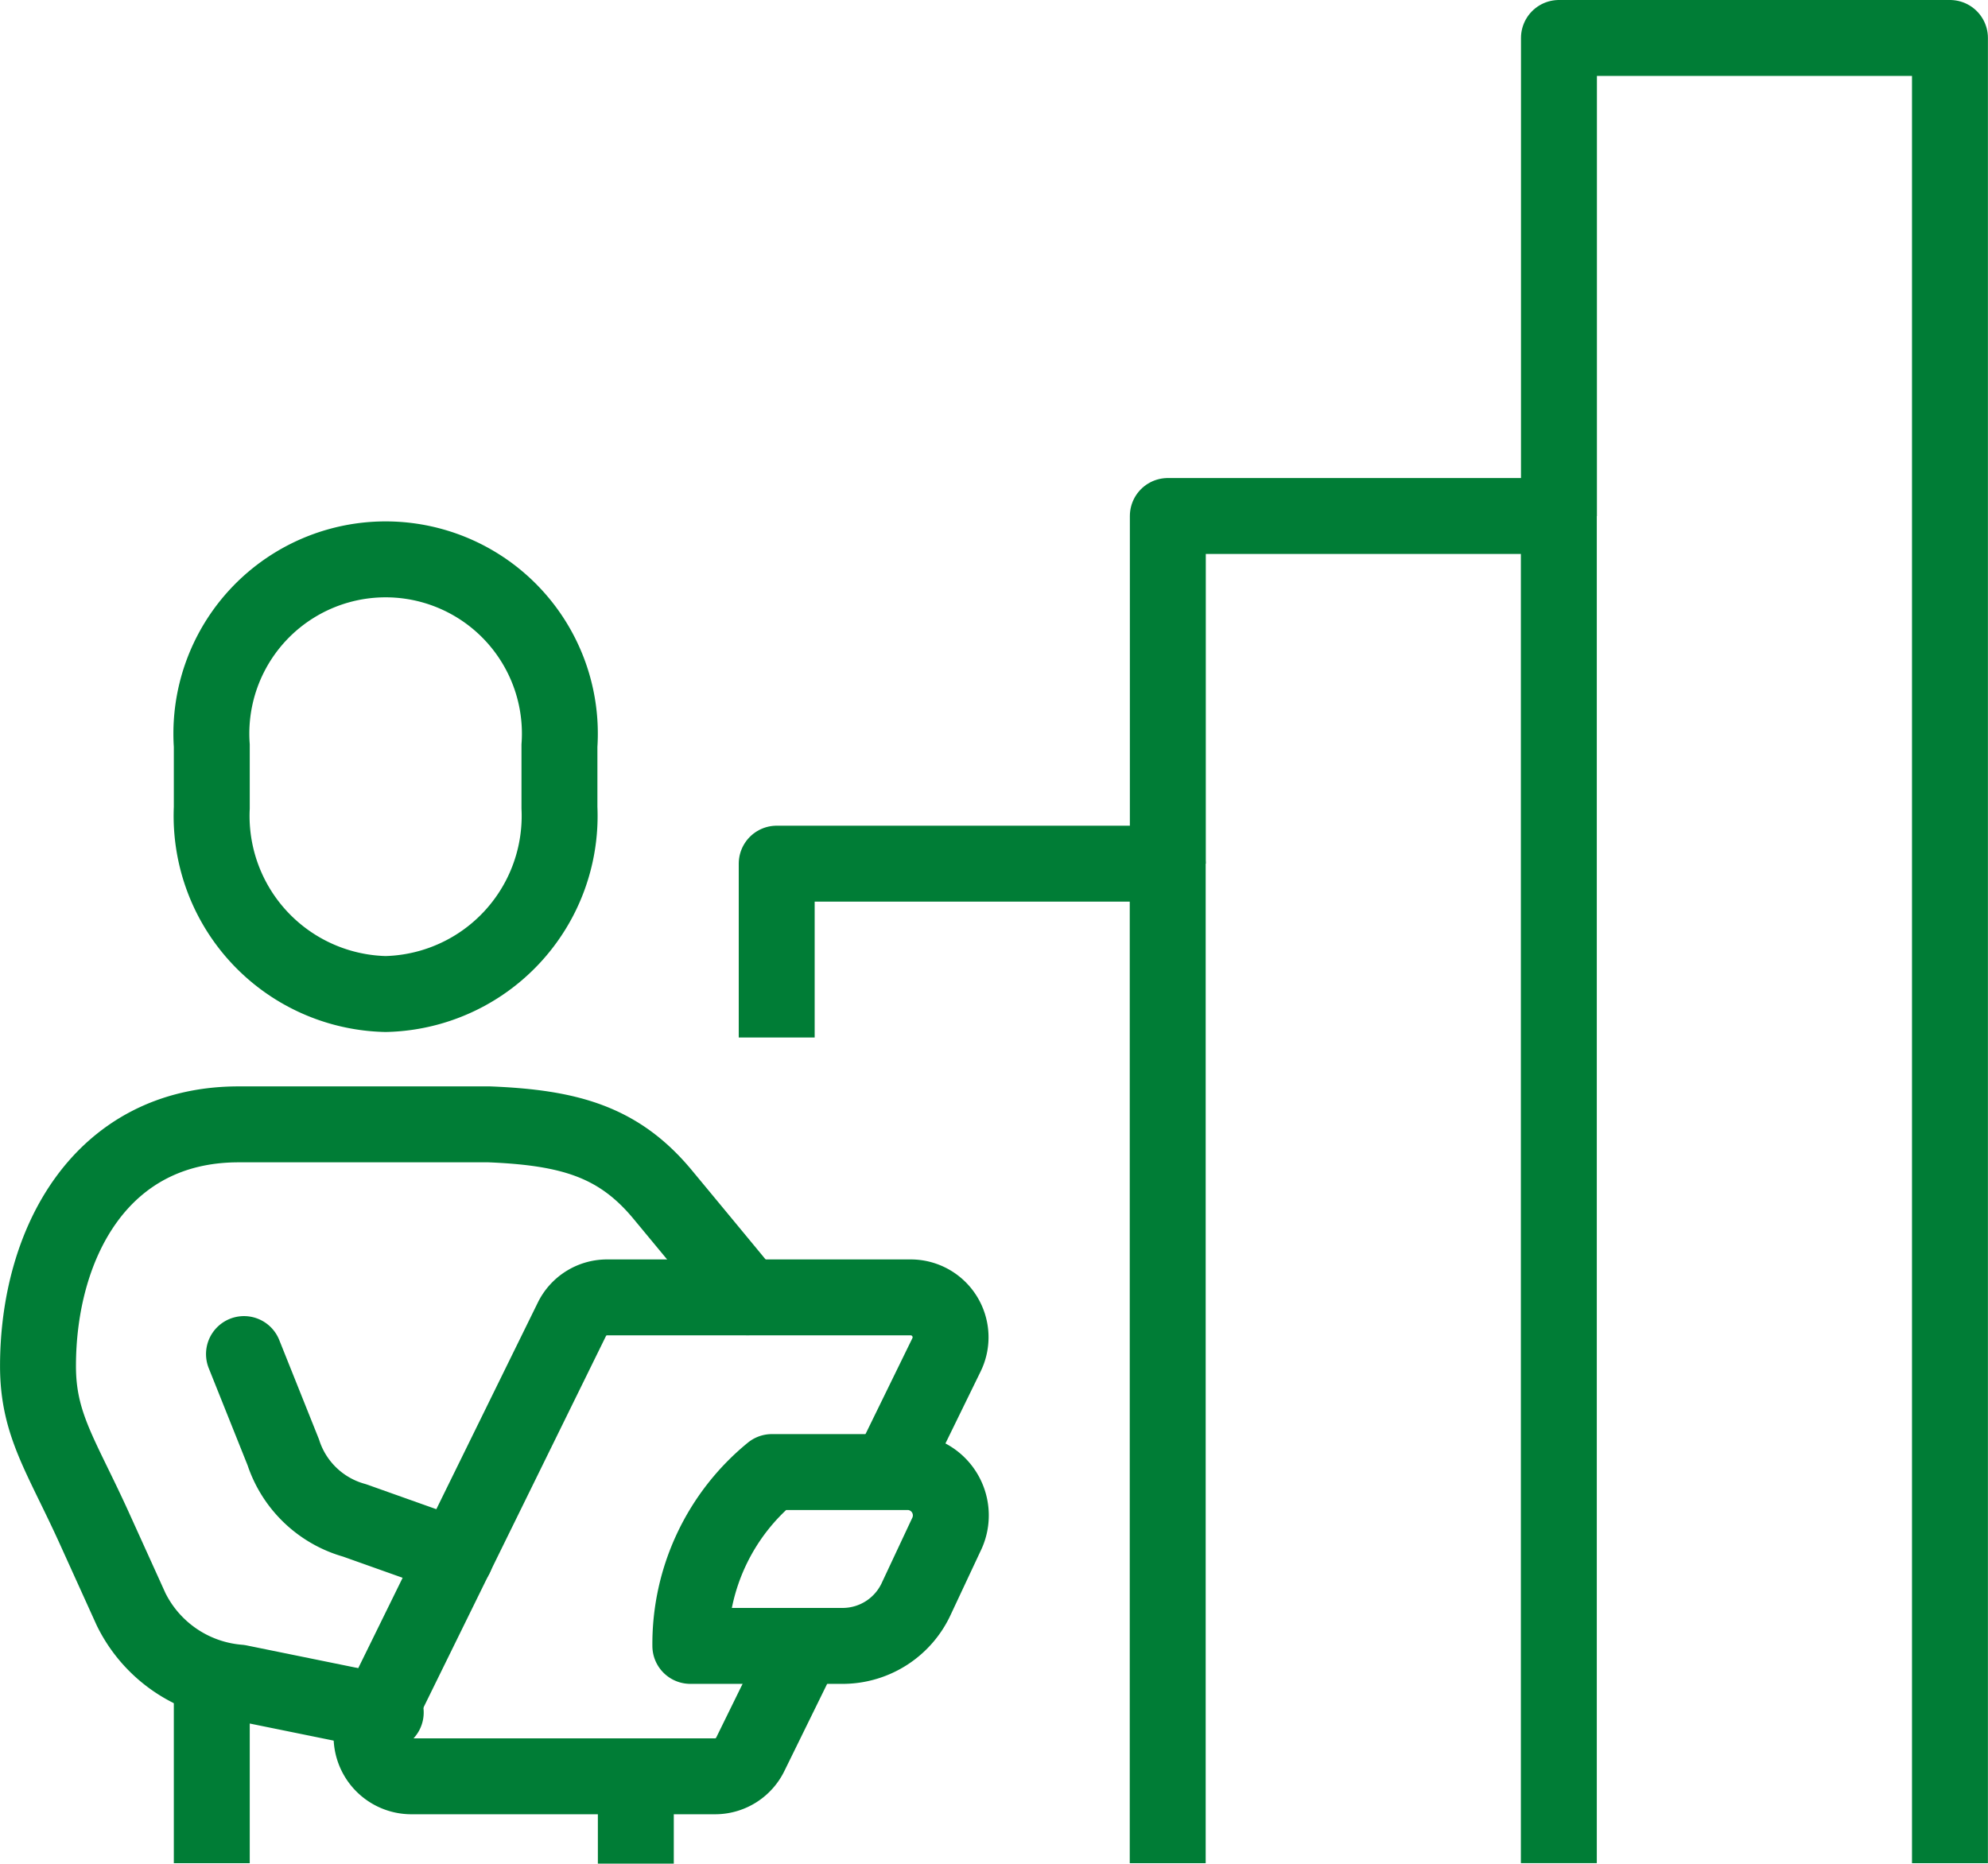 <svg xmlns="http://www.w3.org/2000/svg" width="52.368" height="49.09" viewBox="0 0 52.368 49.09">
  <g id="Group_4391" data-name="Group 4391" transform="translate(-1671 -1928)">
    <path id="Path_51289" data-name="Path 51289" d="M1708.579,2036.447a4.692,4.692,0,0,0,4.579-4.906v-1.636a4.59,4.59,0,1,0-9.158,0v1.636A4.692,4.692,0,0,0,1708.579,2036.447Z" transform="translate(-27.421 -82.263)" fill="none" stroke="#007d36" stroke-miterlimit="10" stroke-width="2"/>
    <path id="Path_51290" data-name="Path 51290" d="M1681.161,2144.491l-3.865-.787a3.479,3.479,0,0,1-2.843-1.932l-.977-2.155c-.861-1.894-1.475-2.707-1.475-4.249,0-3.227,1.65-6.369,5.287-6.369h6.6c2.115.086,3.413.456,4.568,1.849s2.238,2.706,2.238,2.706" transform="translate(0 -171.382)" fill="none" stroke="#007d36" stroke-linecap="round" stroke-linejoin="round" stroke-width="2"/>
    <path id="Path_51291" data-name="Path 51291" d="M1709.9,2171.276l1.035,2.587a2.746,2.746,0,0,0,1.876,1.794l2.664.947" transform="translate(-32.473 -207.608)" fill="none" stroke="#007d36" stroke-linecap="round" stroke-linejoin="round" stroke-width="2"/>
    <path id="Path_51292" data-name="Path 51292" d="M1796.056,2197.579h-4.042a5.847,5.847,0,0,1,2.148-4.579h3.631a1.143,1.143,0,0,1,.96,1.657l-.777,1.657A2.138,2.138,0,0,1,1796.056,2197.579Z" transform="translate(-102.829 -226.224)" fill="none" stroke="#007d36" stroke-linejoin="round" stroke-width="2"/>
    <path id="Path_51293" data-name="Path 51293" d="M1747.056,2165.437l1.506-3.081a1.051,1.051,0,0,0-.924-1.521h-8.018a1.031,1.031,0,0,0-.924.581l-5.164,10.513a1.05,1.05,0,0,0,.924,1.521h8.018a1.031,1.031,0,0,0,.924-.581l1.4-2.853" transform="translate(-52.633 -198.66)" fill="none" stroke="#007d36" stroke-linejoin="round" stroke-width="2"/>
    <line id="Line_285" data-name="Line 285" y2="4.895" transform="translate(1676.579 1972.184)" fill="none" stroke="#007d36" stroke-linejoin="round" stroke-width="2"/>
    <line id="Line_286" data-name="Line 286" y2="2.229" transform="translate(1687.749 1974.861)" fill="none" stroke="#007d36" stroke-linejoin="round" stroke-width="2"/>
    <path id="Path_51294" data-name="Path 51294" d="M1808,2085.579V2081h10.3v26.329" transform="translate(-116.54 -130.25)" fill="none" stroke="#007d36" stroke-linejoin="round" stroke-width="2"/>
    <path id="Path_51295" data-name="Path 51295" d="M1880,2026.158V2017h10.3v35.486" transform="translate(-178.237 -75.408)" fill="none" stroke="#007d36" stroke-linejoin="round" stroke-width="2"/>
    <path id="Path_51296" data-name="Path 51296" d="M1952,1941.592V1929h10.3v48.079" transform="translate(-239.934)" fill="none" stroke="#007d36" stroke-linejoin="round" stroke-width="2"/>
  </g>
</svg>
